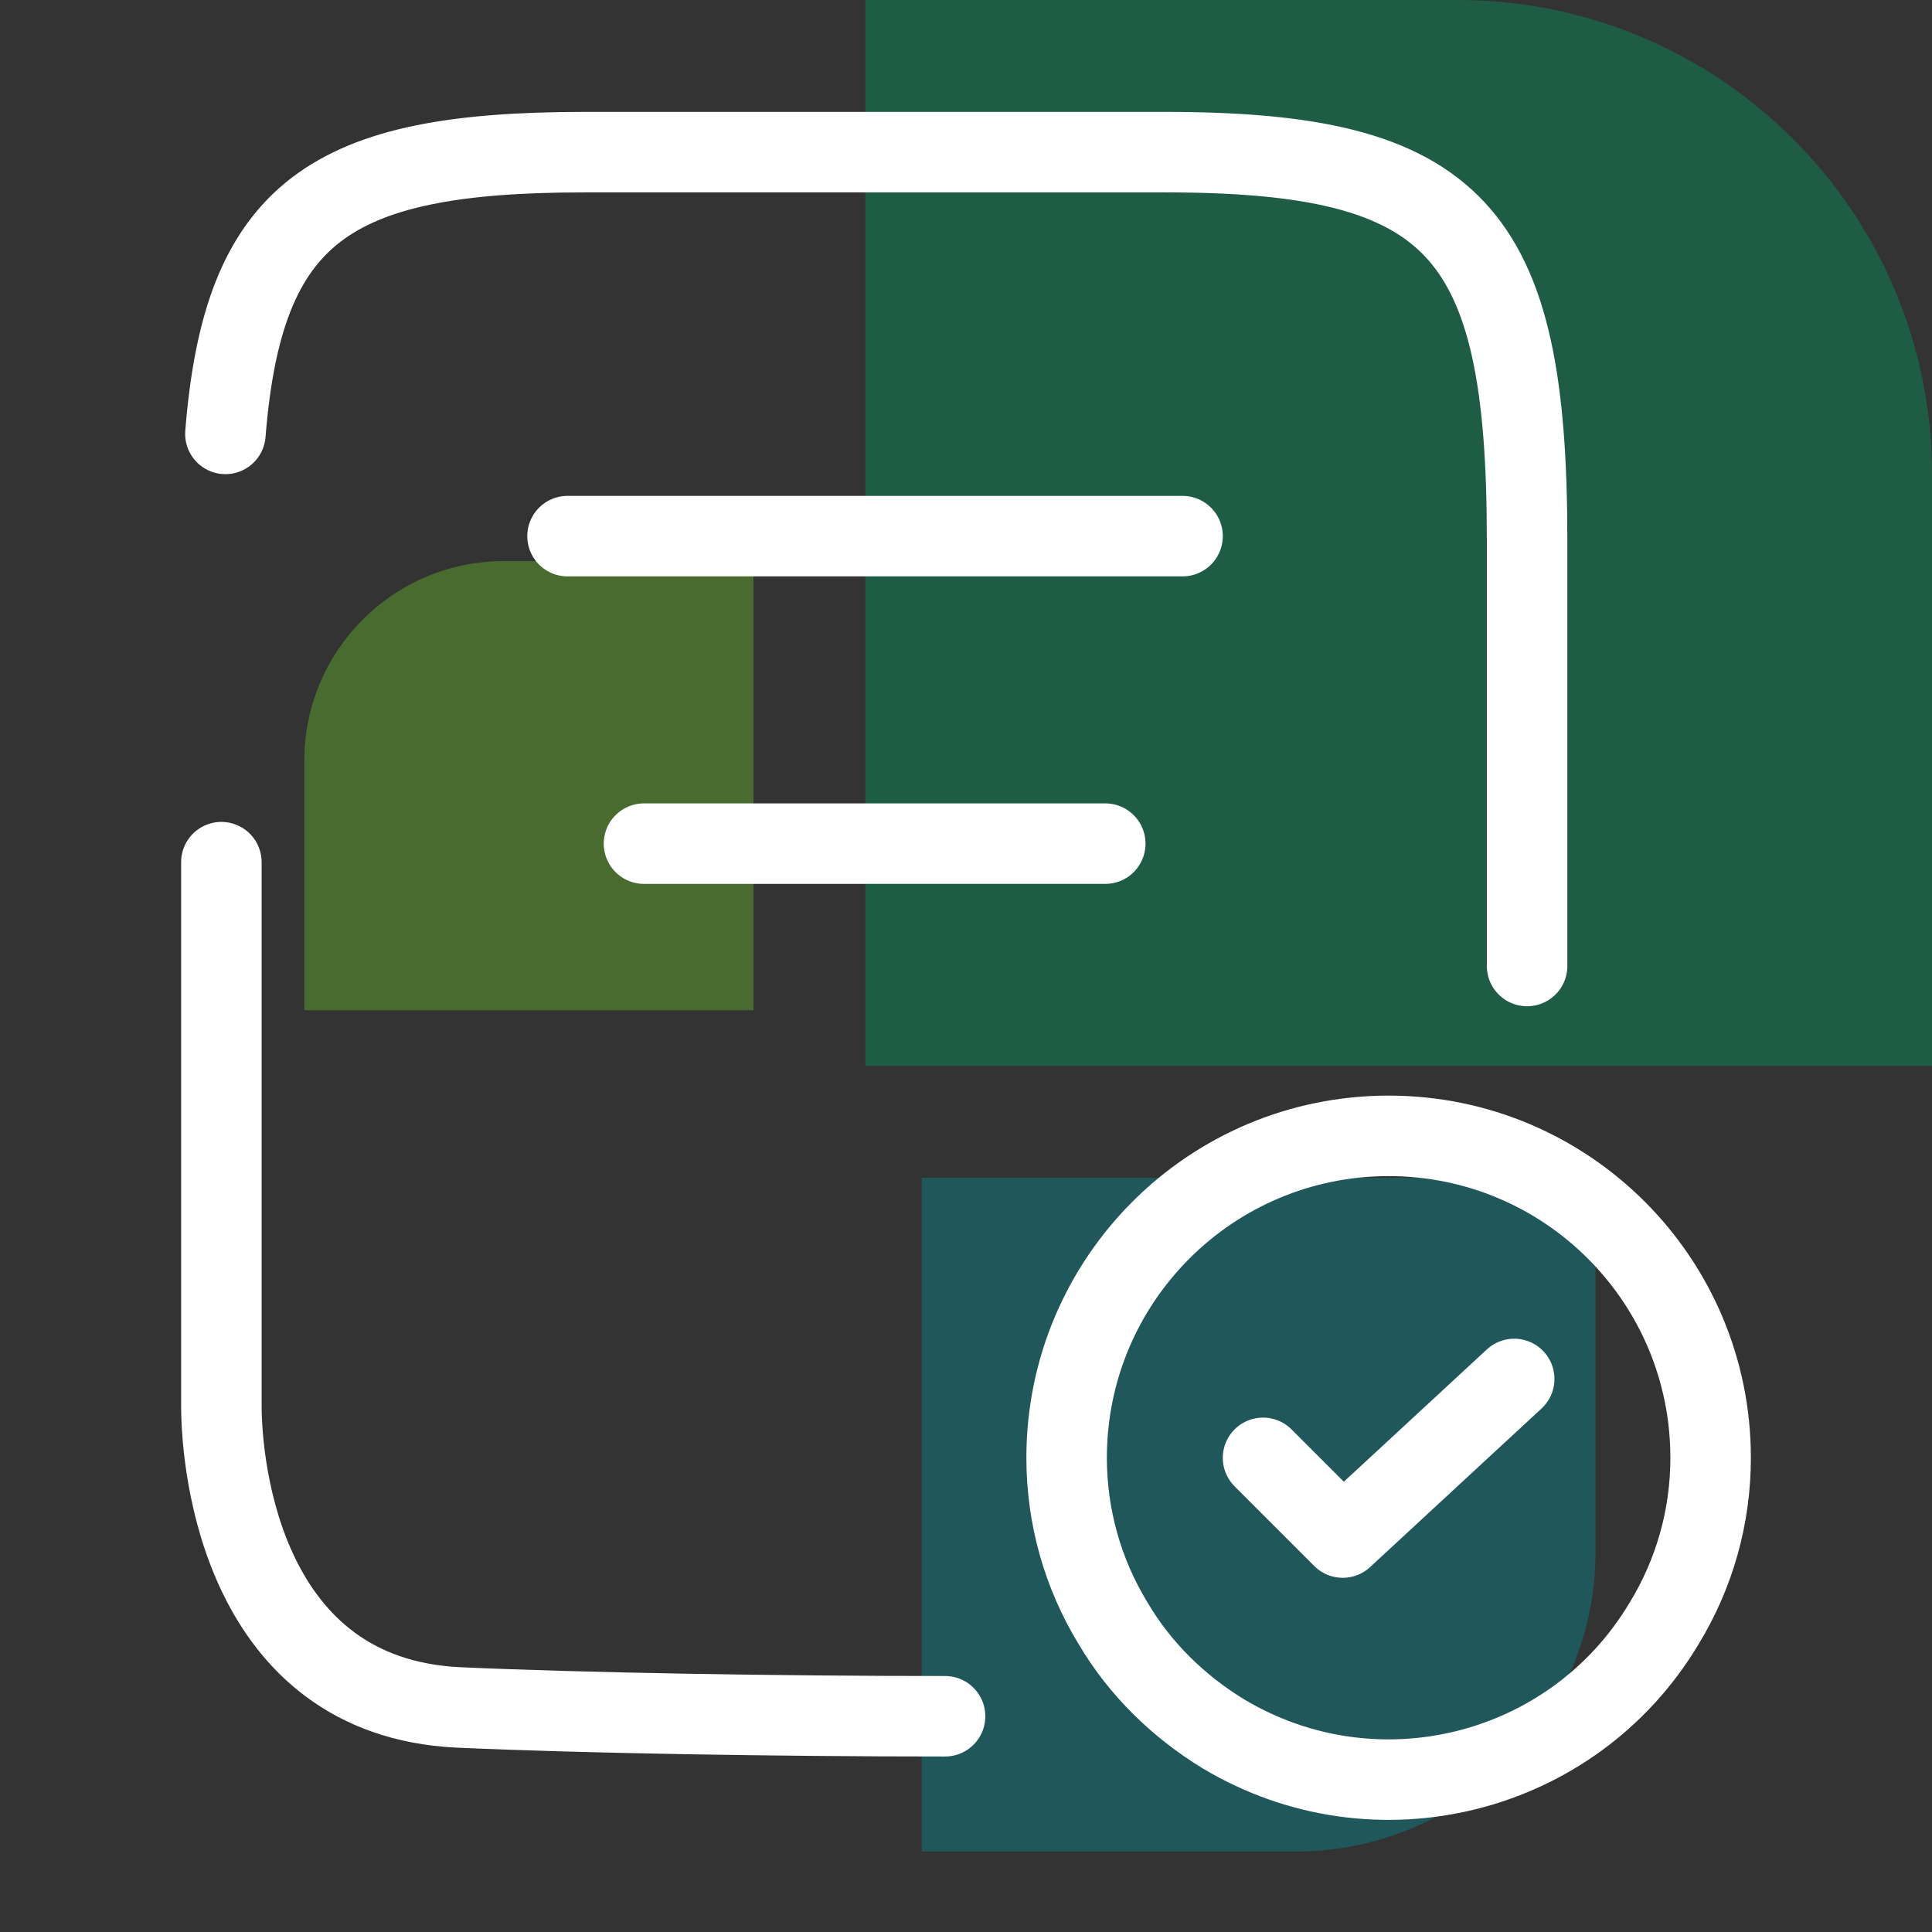 <?xml version="1.0" encoding="UTF-8"?>
<svg xmlns="http://www.w3.org/2000/svg" id="Ebene_1" viewBox="0 0 24 24">
  <rect x="0" y="0" width="24" height="24" fill="#333333" stroke="none"/>
  <defs>
    <style>.cls-1{fill:#69be28;}.cls-1,.cls-2,.cls-3{fill-rule:evenodd;}.cls-4{fill:none;stroke:#fff;stroke-linecap:round;stroke-linejoin:round;}.cls-5{opacity:.4;}.cls-2{fill:#008b95;}.cls-3{fill:#00985f;}</style>
  </defs>
  <g class="cls-5">
    <path id="Fill-1" class="cls-2" d="M11.45,14.64v8.36h4.65c2.05,0,3.72-1.66,3.72-3.72v-4.65H11.45"></path>
    <path id="Fill-2" class="cls-1" d="M9.36,12.55V6.97h-3.1c-1.37,0-2.48,1.11-2.48,2.48v3.1h5.58"></path>
    <path id="Fill-3" class="cls-3" d="M10.76,13.24h13.24V5.89c0-3.25-2.64-5.89-5.89-5.89h-7.36V13.24"></path>
  </g>
  <g>
    <g id="vuesax_broken_receipt">
      <g id="receipt-2">
        <path id="Vector" class="cls-4" d="M2.75,10.71v6.75c0,.78,.27,3.62,2.94,3.75,1.54,.07,3.97,.11,6.05,.11"></path>
        <path id="Vector-2" class="cls-4" d="M18.97,12V6.7c0-3.85-.89-4.81-4.5-4.81H7.26c-3.16,0-4.24,.74-4.46,3.5"></path>
        <path id="Vector-2" class="cls-4" d="M7.05,6.66h7.64"></path>
        <path id="Vector-3" class="cls-4" d="M8,10.48h5.73"></path>
      </g>
    </g>
    <g>
      <path id="Vector-4" class="cls-4" d="M20.67,20.17c-1.13,1.89-3.58,2.5-5.47,1.37-.56-.34-1.04-.81-1.37-1.37-.38-.62-.58-1.33-.58-2.06,0-2.21,1.79-4,4-4s4,1.79,4,4c0,.73-.2,1.44-.58,2.06Z"></path>
      <path id="Vector-5" class="cls-4" d="M15.69,18.11l.99,.99,2.13-1.97"></path>
    </g>
  </g>
</svg>
